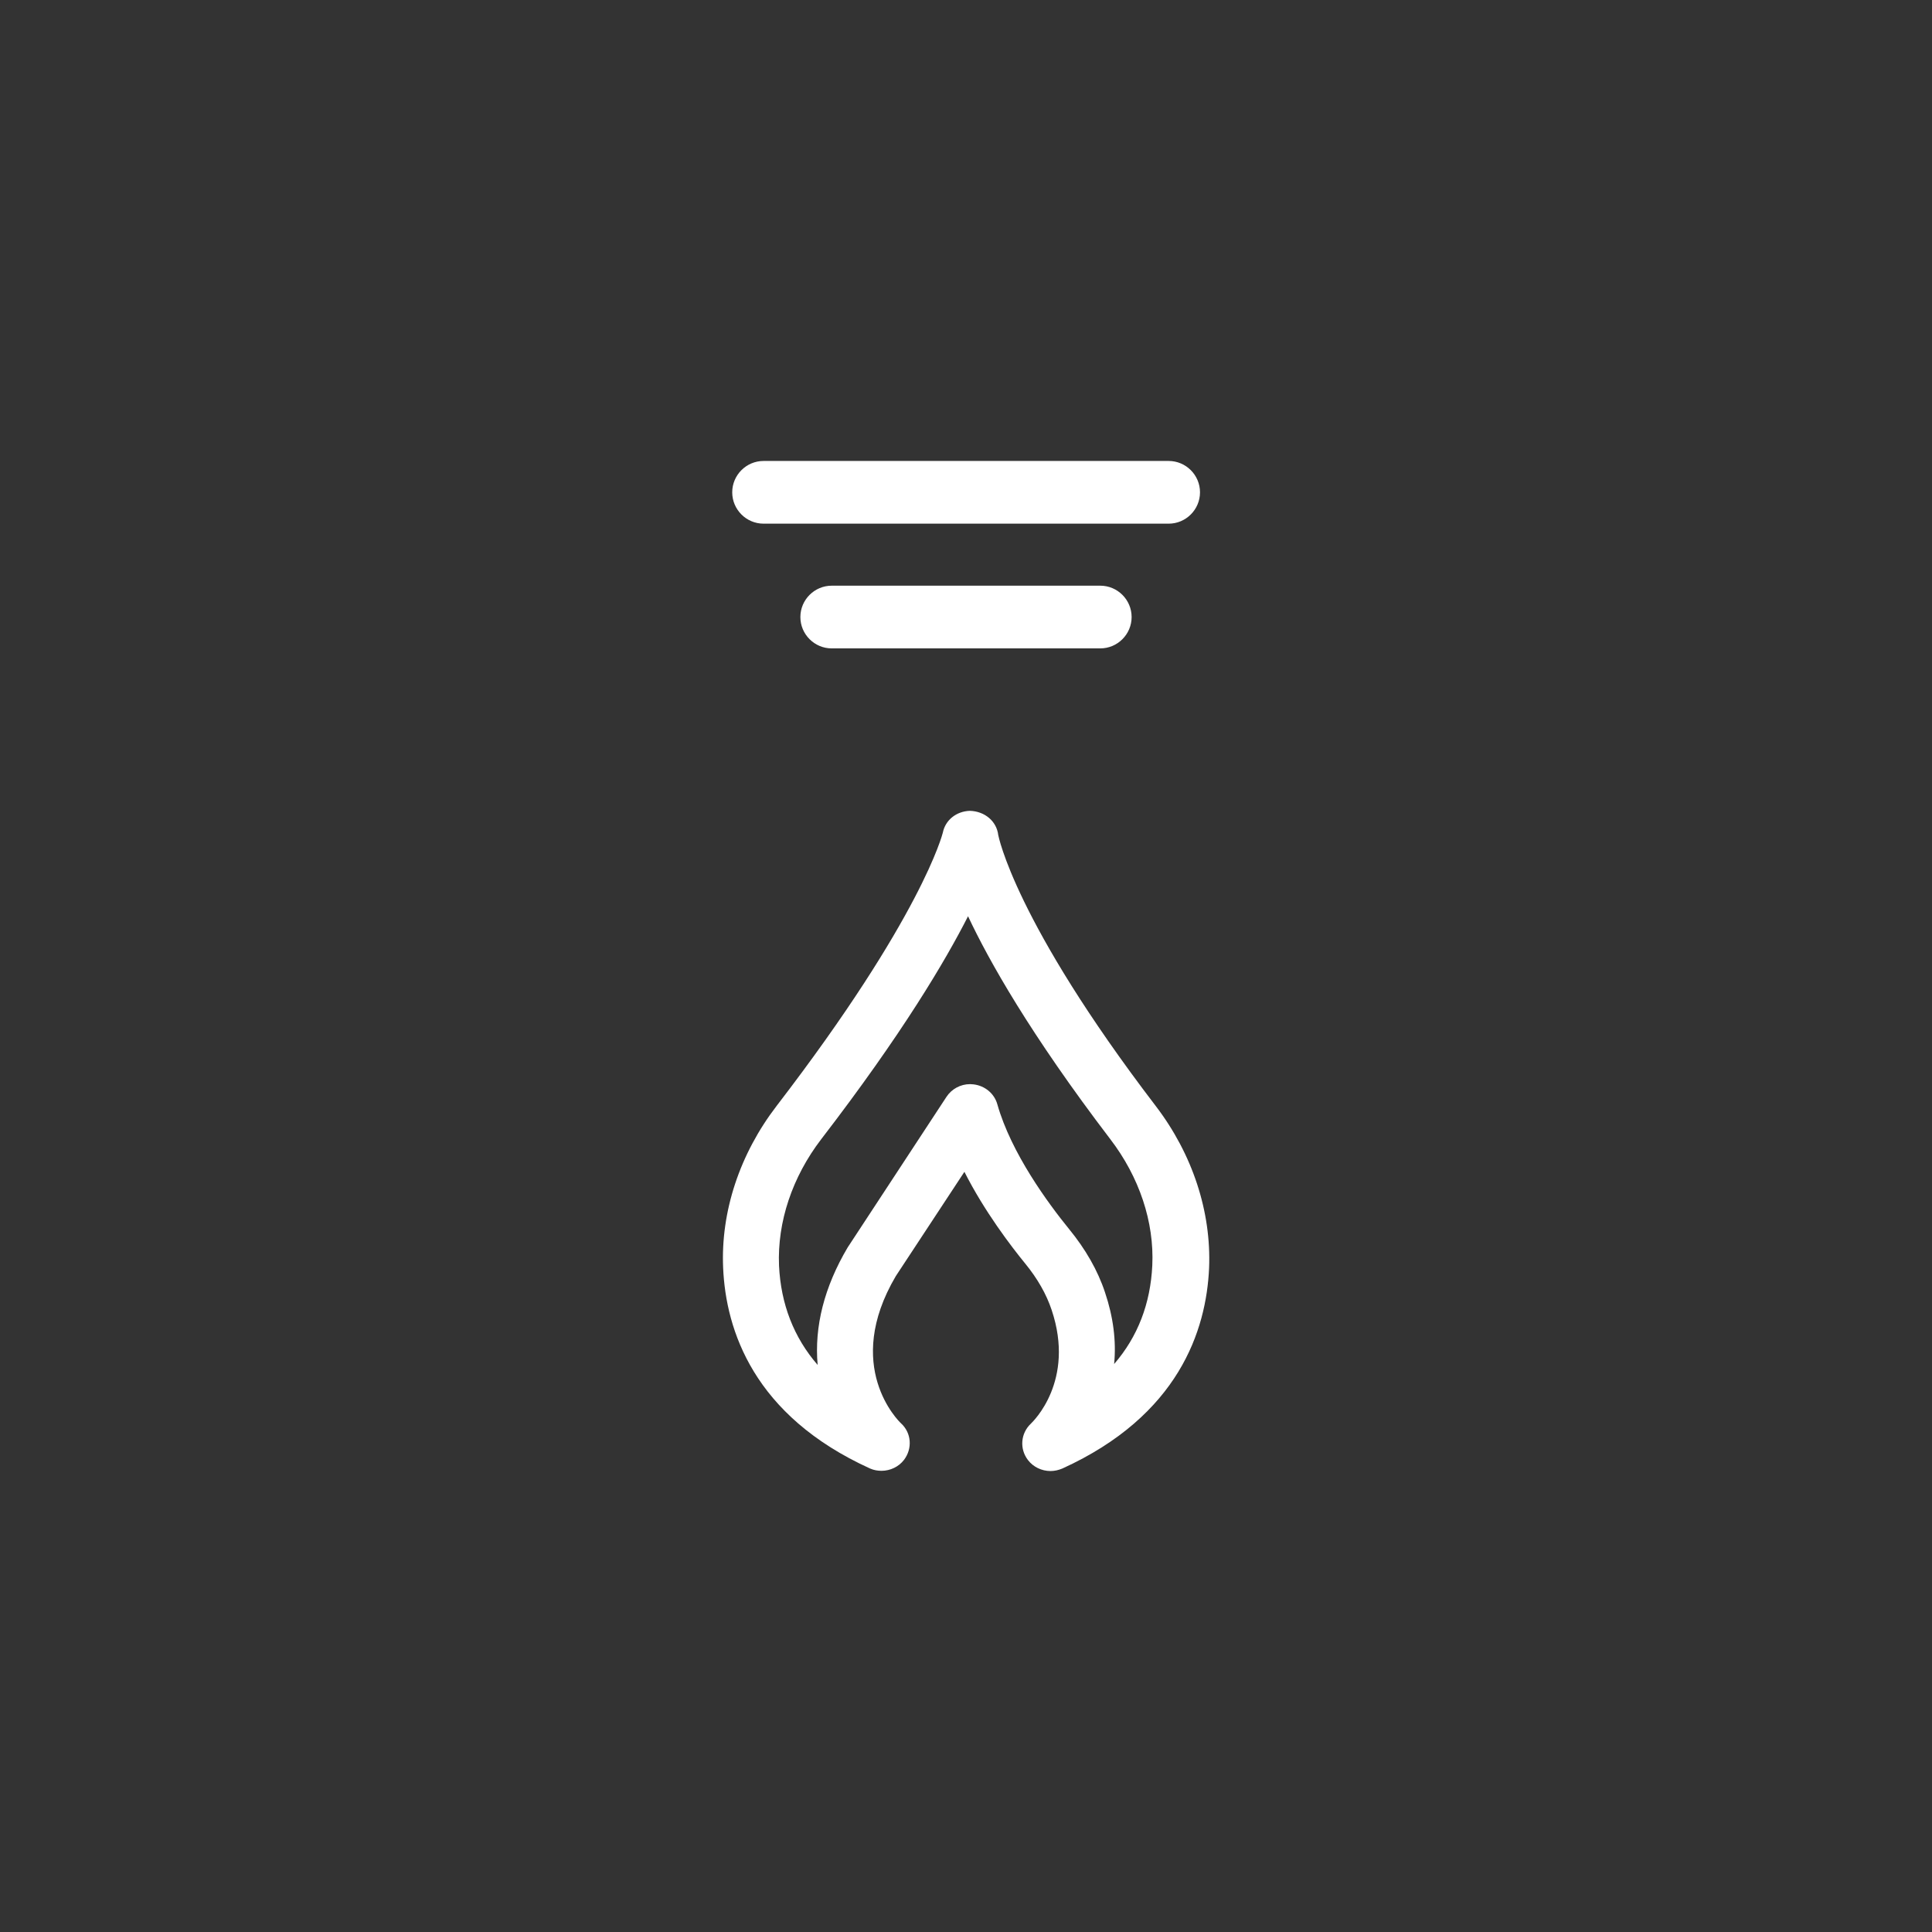 <?xml version="1.0" encoding="utf-8"?>
<!-- Generator: Adobe Illustrator 26.3.1, SVG Export Plug-In . SVG Version: 6.00 Build 0)  -->
<svg version="1.1" id="Layer_1" xmlns="http://www.w3.org/2000/svg" xmlns:xlink="http://www.w3.org/1999/xlink" x="0px" y="0px"
	 viewBox="0 0 85.04 85.04" style="enable-background:new 0 0 85.04 85.04;" xml:space="preserve">
<rect x="0" y="0" width="85.04" height="85.04" fill="#333333" stroke="none"/>
<style type="text/css">
	.st0{fill:#FFFFFF;}
</style>
<g>
	<path class="st0" d="M50.87,48.68c-6.22-8.14-6.92-11.89-6.93-11.92c-0.07-0.61-0.59-1.05-1.25-1.07c-0.6,0.02-1.08,0.41-1.19,0.96
		c-0.01,0.04-0.92,3.7-7.31,12.02c-1.63,2.12-2.47,4.66-2.36,7.14c0.12,2.74,1.34,6.5,6.47,8.83c0.16,0.07,0.33,0.1,0.5,0.1
		c0.39,0,0.76-0.18,0.99-0.48c0.38-0.5,0.33-1.19-0.13-1.61c-0.11-0.1-2.57-2.51-0.23-6.48l3.02-4.59c0.88,1.74,2.05,3.27,2.67,4.03
		c0.55,0.67,0.94,1.36,1.17,2.05c1.05,3.13-0.83,4.92-0.91,5c-0.46,0.43-0.51,1.12-0.13,1.61c0.23,0.3,0.6,0.48,0.99,0.48
		c0.18,0,0.35-0.04,0.52-0.11c5.12-2.33,6.34-6.08,6.46-8.83C53.32,53.33,52.49,50.8,50.87,48.68z M48.64,56.89
		c-0.32-0.97-0.86-1.91-1.59-2.8c-0.91-1.12-2.54-3.33-3.15-5.48c-0.13-0.47-0.54-0.82-1.05-0.88l-0.15-0.01
		c-0.42,0-0.81,0.21-1.04,0.56l-4.35,6.63c-1.03,1.74-1.47,3.48-1.32,5.17c-1.05-1.21-1.62-2.68-1.7-4.37
		c-0.08-1.92,0.58-3.9,1.86-5.57c3.57-4.64,5.48-7.88,6.46-9.81c0.91,1.94,2.73,5.18,6.26,9.81c1.28,1.67,1.94,3.65,1.85,5.56
		c-0.08,1.68-0.64,3.14-1.68,4.34C49.14,59.02,49,57.96,48.64,56.89z"/>
	<g>
		<path class="st0" d="M33.61,23.05h17.83c0.76,0,1.38-0.62,1.38-1.38c0-0.76-0.62-1.38-1.38-1.38H33.61
			c-0.76,0-1.38,0.62-1.38,1.38C32.23,22.43,32.85,23.05,33.61,23.05z"/>
		<path class="st0" d="M36.61,28.54h11.82c0.76,0,1.38-0.62,1.38-1.38c0-0.76-0.62-1.38-1.38-1.38H36.61
			c-0.76,0-1.38,0.62-1.38,1.38C35.23,27.92,35.85,28.54,36.61,28.54z"/>
	</g>
</g>
</svg>
